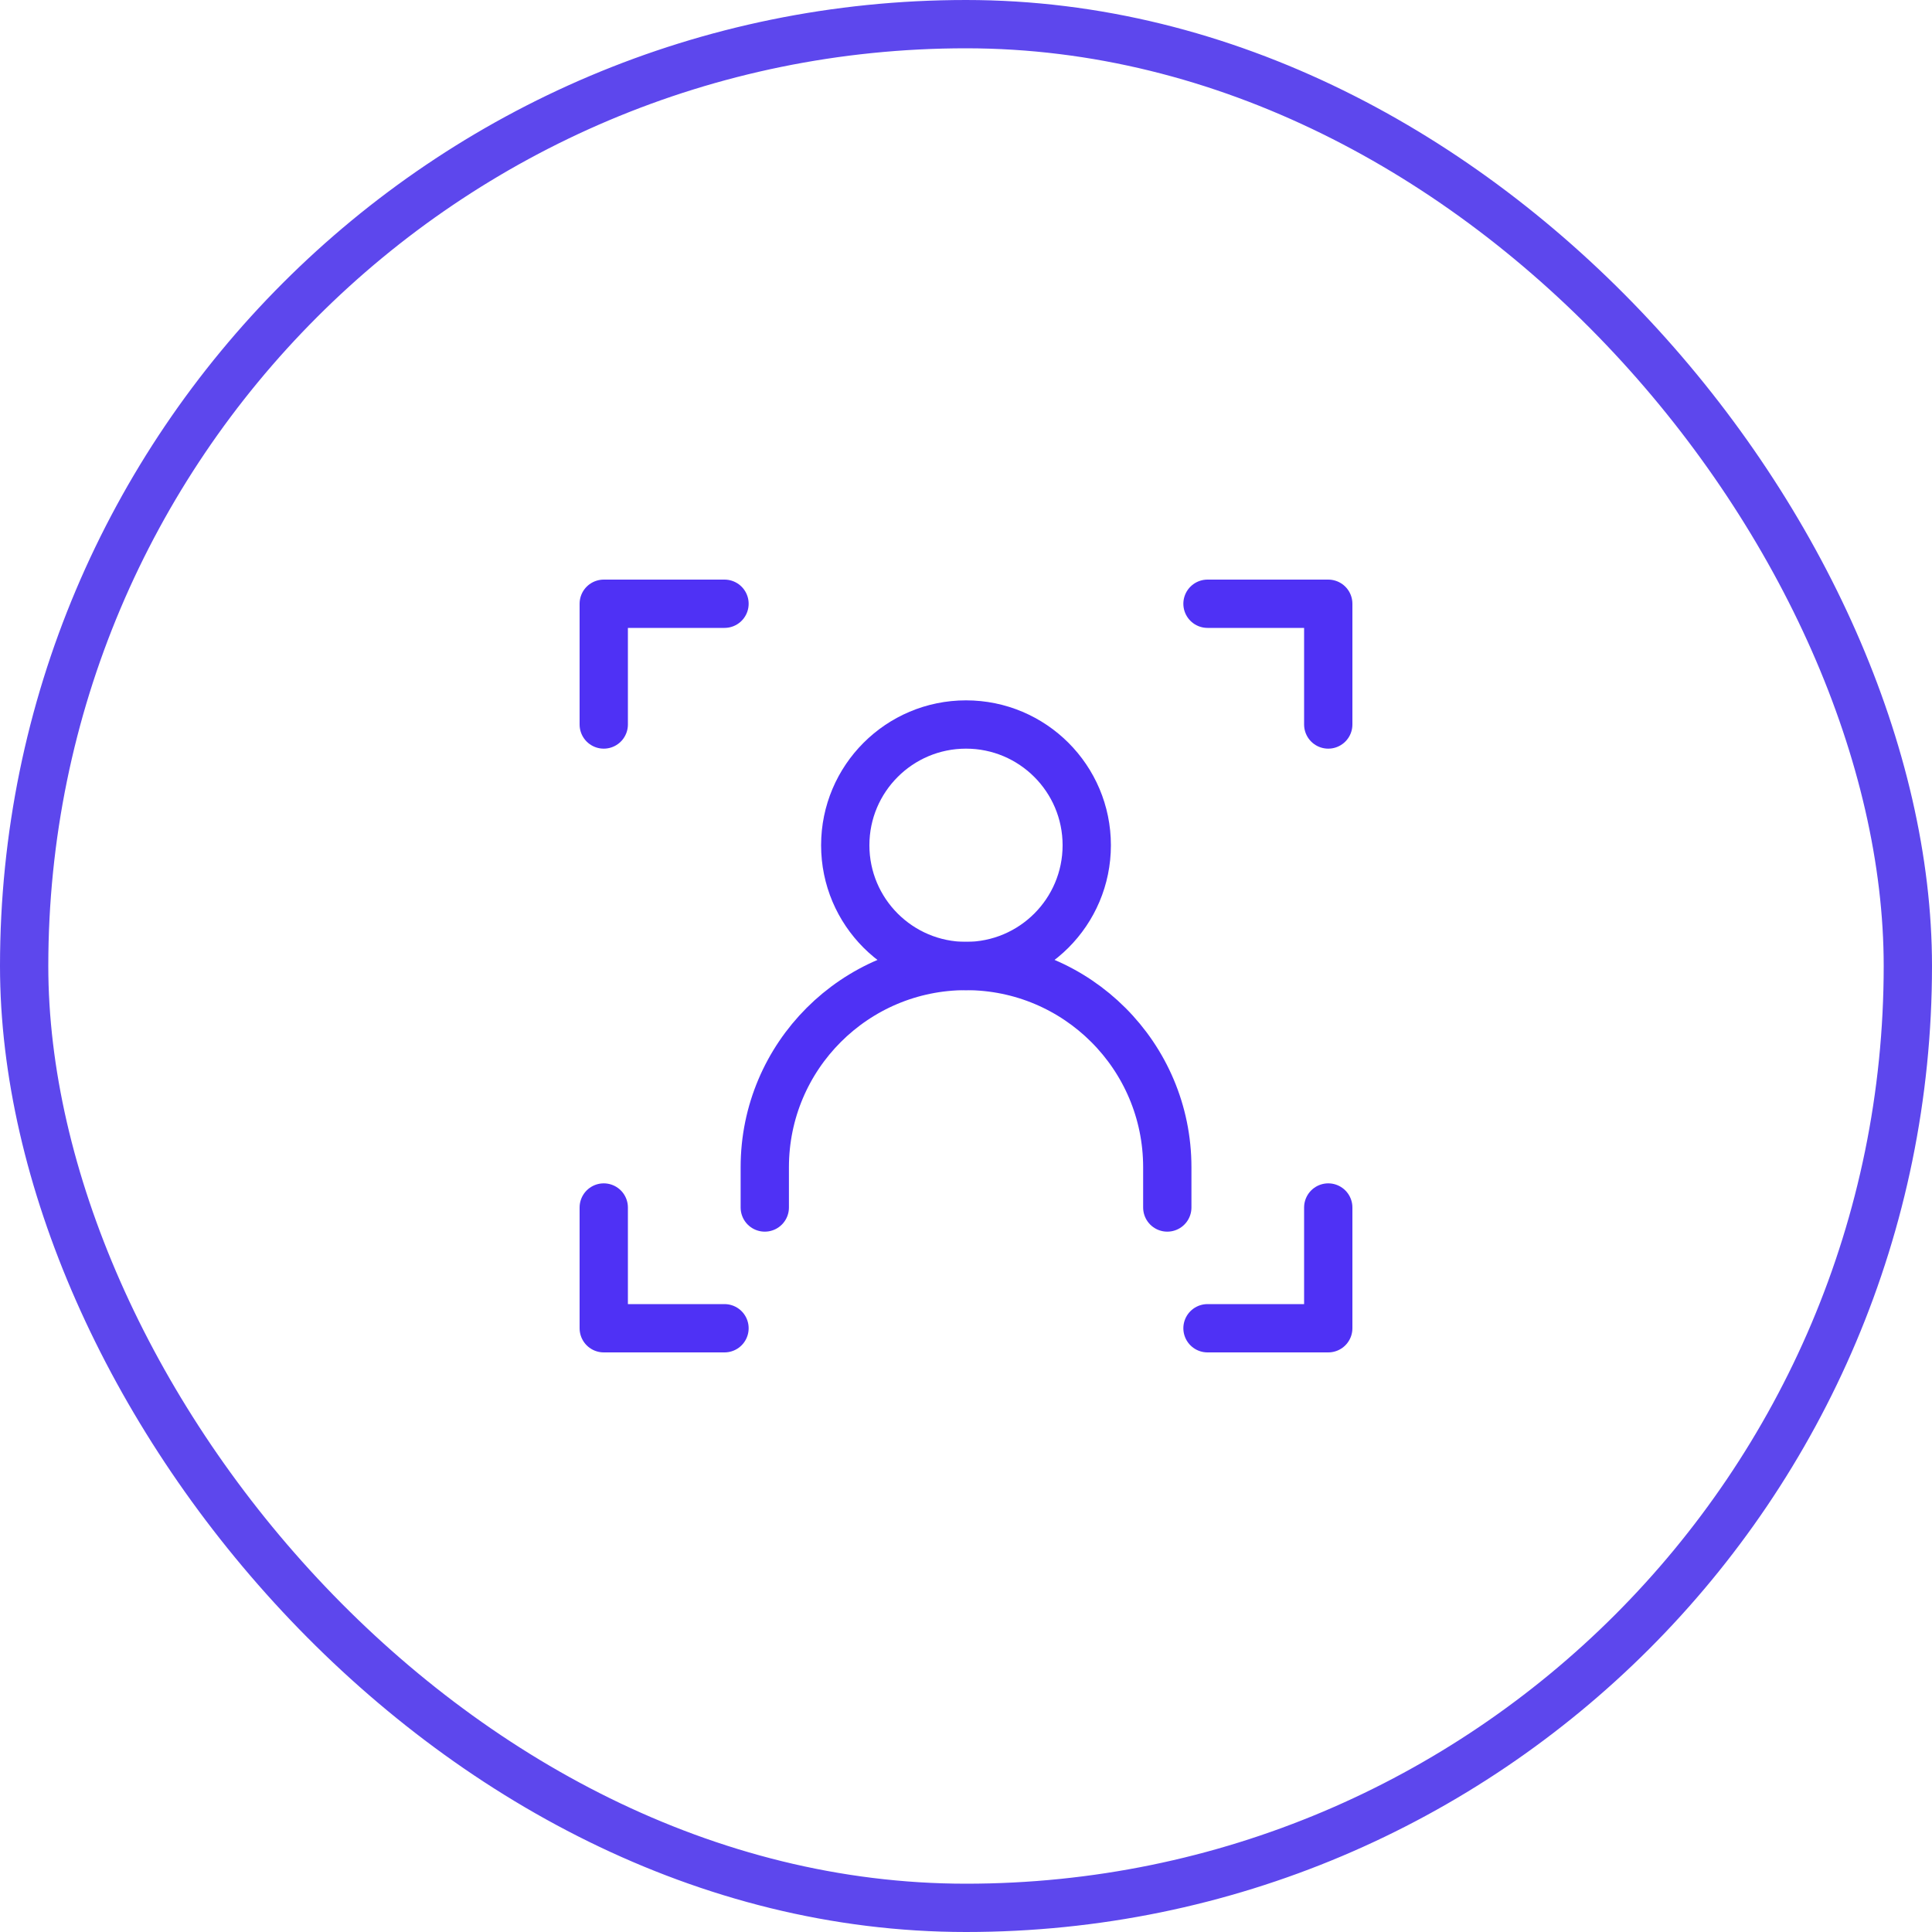 <?xml version="1.0" encoding="UTF-8"?> <svg xmlns="http://www.w3.org/2000/svg" width="80" height="80" viewBox="0 0 80 80" fill="none"><rect x="1" y="1" width="78" height="78" rx="39" stroke="#5D47ED" stroke-width="2"></rect><path d="M30 25H25V30" stroke="#4F31F5" stroke-width="2" stroke-linecap="round" stroke-linejoin="round"></path><path d="M50 25H55V30" stroke="#4F31F5" stroke-width="2" stroke-linecap="round" stroke-linejoin="round"></path><path d="M30 55H25V50" stroke="#4F31F5" stroke-width="2" stroke-linecap="round" stroke-linejoin="round"></path><path d="M31.668 50V48.333C31.668 43.731 35.399 40 40.001 40C44.604 40 48.335 43.731 48.335 48.333V50" stroke="#4F31F5" stroke-width="2" stroke-linecap="round" stroke-linejoin="round"></path><path d="M40 40C42.761 40 45 37.761 45 35C45 32.239 42.761 30 40 30C37.239 30 35 32.239 35 35C35 37.761 37.239 40 40 40Z" stroke="#4F31F5" stroke-width="2" stroke-linecap="round" stroke-linejoin="round"></path><path d="M50 55H55V50" stroke="#4F31F5" stroke-width="2" stroke-linecap="round" stroke-linejoin="round"></path></svg> 